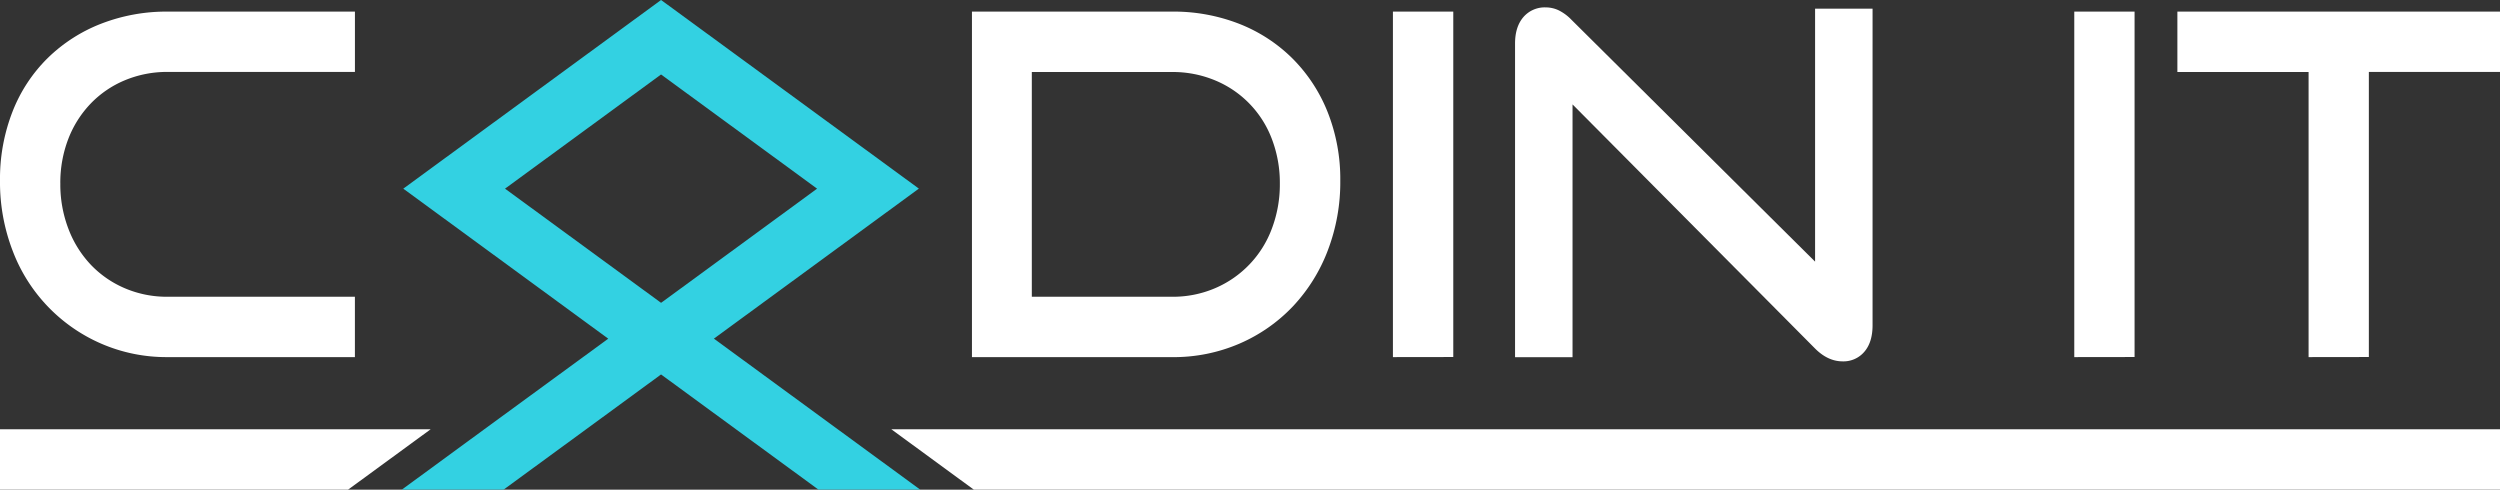 <?xml version="1.0" encoding="UTF-8"?>
<svg xmlns="http://www.w3.org/2000/svg" xmlns:xlink="http://www.w3.org/1999/xlink" viewBox="0 0 862 168.83">
  <rect x="0" y="0" width="862" height="168.83" fill="#333333" stroke="none"/>
  <defs>
    <style>.cls-1{fill:#fff;}.cls-2{fill:#fc7e29;}.cls-3{fill:url(#Gold_Dust);}.cls-4{fill:#33d1e2;}</style>
    <linearGradient id="Gold_Dust" x1="282.17" y1="168.83" x2="317.27" y2="168.83" gradientUnits="userSpaceOnUse">
      <stop offset="0" stop-color="#ff7300"></stop>
      <stop offset="0.18" stop-color="#f97c01"></stop>
      <stop offset="0.47" stop-color="#ea9602"></stop>
      <stop offset="0.55" stop-color="#e59e03"></stop>
      <stop offset="0.87" stop-color="#e5c500"></stop>
      <stop offset="0.99" stop-color="#bf6f00"></stop>
    </linearGradient>
  </defs>
  <g id="Ebene_2" data-name="Ebene 2">
    <g id="Layer_1" data-name="Layer 1">
      <path class="cls-1" d="M57.83,123.13a56.39,56.39,0,0,1-23-4.67,56.77,56.77,0,0,1-30.47-32A65.79,65.79,0,0,1,0,62.35,63.73,63.73,0,0,1,4.34,38.43,53,53,0,0,1,16.47,20,54.61,54.61,0,0,1,34.81,8.2,62.19,62.19,0,0,1,57.83,4h64.55v20.8H57.83A37.76,37.76,0,0,0,43,27.7a35,35,0,0,0-11.72,8,36.55,36.55,0,0,0-7.7,12.12,42,42,0,0,0-2.78,15.56A42.79,42.79,0,0,0,23.59,78.9a37.14,37.14,0,0,0,7.7,12.36A35.22,35.22,0,0,0,43,99.37a36.76,36.76,0,0,0,14.82,2.95h64.55v20.81Z"></path>
      <path class="cls-1" d="M335.13,123.13V4h69a62.15,62.15,0,0,1,23.27,4.26,54,54,0,0,1,18.34,12,54.68,54.68,0,0,1,12.05,18.43,62.61,62.61,0,0,1,4.34,23.67,65.79,65.79,0,0,1-4.34,24.08,58.31,58.31,0,0,1-12.05,19.25,55.94,55.94,0,0,1-18.34,12.78,57.41,57.41,0,0,1-23.27,4.67Zm69-20.81a36.84,36.84,0,0,0,14.83-2.95A35.87,35.87,0,0,0,438.51,78.9a43,43,0,0,0,2.78-15.57,42.29,42.29,0,0,0-2.78-15.48A35.3,35.3,0,0,0,418.93,27.7a37.85,37.85,0,0,0-14.83-2.87H355.77v77.49Z"></path>
      <path class="cls-1" d="M480.28,123.13V4h20.81v119.1Z"></path>
      <path class="cls-1" d="M542.21,36v87.16H522.39V15q0-5.73,2.86-9.09A9.71,9.71,0,0,1,533,2.55a10.39,10.39,0,0,1,4.42,1,15.91,15.91,0,0,1,4.42,3.27l84,83.39V3h19.82V112.15q0,5.89-2.87,9.18a9.43,9.43,0,0,1-7.45,3.27q-5.08,0-9.5-4.42Z"></path>
      <path class="cls-1" d="M715.21,123.13V4H736v119.1Z"></path>
      <path class="cls-1" d="M796,123.13V24.83H750.76V4H862v20.8H816.78v98.3Z"></path>
      <rect class="cls-2" x="138.6" y="168.83" width="35.09"></rect>
      <rect class="cls-3" x="282.17" y="168.83" width="35.09"></rect>
      <path class="cls-4" d="M288.83,148l-42.68-31.24,70.31-51.46.36-.27L228.13.14l-.2-.14L139.41,64.79l-.36.26,70.67,51.73L167,148l-27.62,20.22-.81.59h35.09L202.12,148l25.14-18.4.67-.49.67.49L253.74,148l28.35,20.74.08.07h35.1Zm-60.9-43.59-.67-.49L174.13,65.05l53.8-39.37,53.8,39.37L228.6,103.94Z"></path>
      <polygon class="cls-1" points="148.48 148.02 0 148.02 0 168.83 120.02 168.83 148.48 148.02"></polygon>
      <polygon class="cls-1" points="307.34 148.02 335.77 168.83 862 168.83 862 148.02 307.34 148.02"></polygon>
    </g>
  </g>
</svg>
